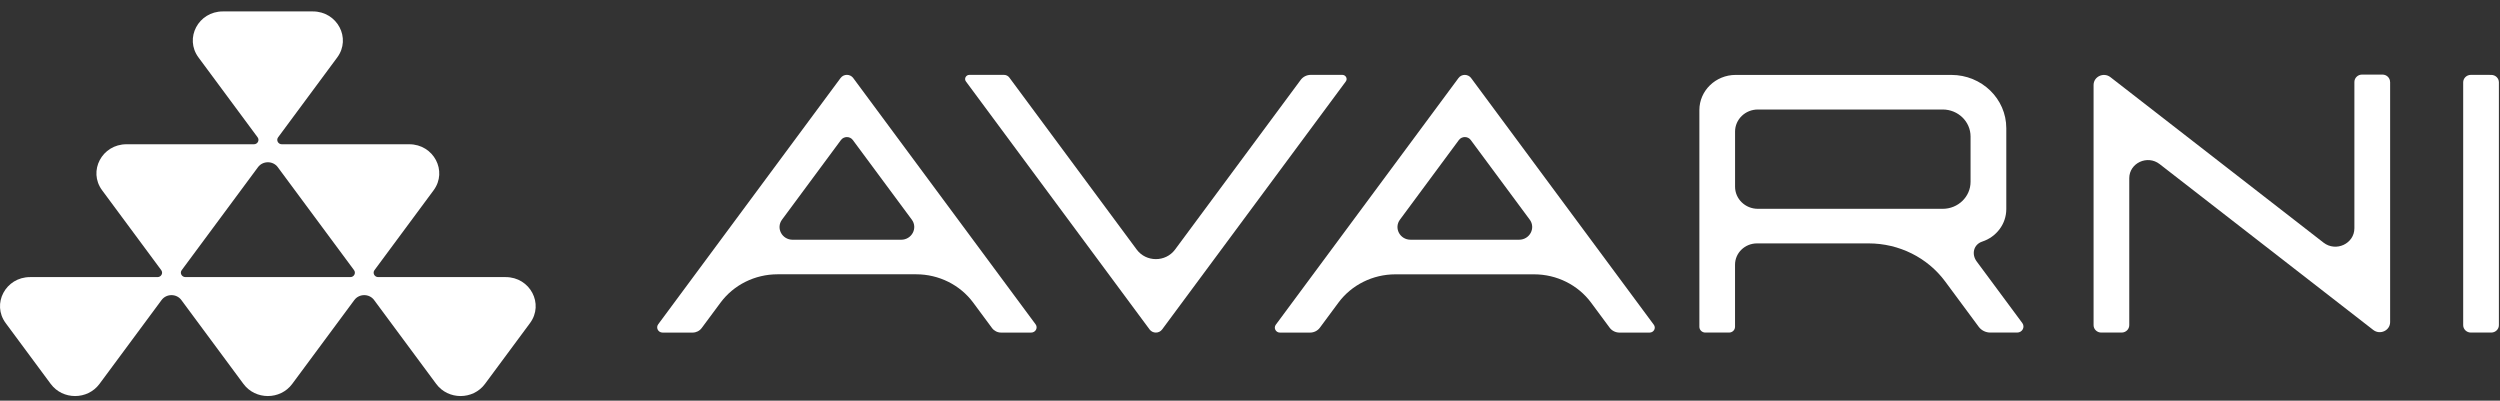 <svg width="156" height="25" viewBox="0 0 156 25" fill="none" xmlns="http://www.w3.org/2000/svg">
<rect x="0" y="0" width="156" height="25" fill="#333333" stroke="none"/>
<g clip-path="url(#clip0_18066_8430)">
<path d="M70.933 15.576L62.981 4.837C62.905 4.733 62.779 4.672 62.645 4.672H60.491C60.274 4.672 60.145 4.911 60.274 5.083L71.735 20.559C71.927 20.818 72.325 20.818 72.516 20.559L83.978 5.083C84.106 4.911 83.978 4.672 83.76 4.672H81.79C81.543 4.672 81.31 4.789 81.166 4.982L73.318 15.579C72.731 16.366 71.52 16.366 70.933 15.576Z" fill="white"/>
<path d="M153.703 5.137V20.29C153.703 20.546 153.918 20.752 154.18 20.752H155.454C155.718 20.752 155.931 20.544 155.931 20.29V5.137C155.931 4.88 155.718 4.674 155.454 4.674L154.18 4.672C153.918 4.672 153.703 4.88 153.703 5.137Z" fill="white"/>
<path d="M149.141 5.116C149.141 4.86 148.926 4.654 148.664 4.654H147.391C147.126 4.654 146.914 4.863 146.914 5.116V14.243C146.914 15.206 145.763 15.742 144.988 15.14L131.69 4.814C131.265 4.487 130.639 4.779 130.639 5.304V20.29C130.639 20.546 130.854 20.752 131.116 20.752H132.389C132.654 20.752 132.866 20.544 132.866 20.29V11.12C132.866 10.173 133.998 9.647 134.761 10.239L148.093 20.59C148.517 20.917 149.144 20.625 149.144 20.099V5.116H149.141Z" fill="white"/>
<path d="M64.621 20.237L53.24 4.868C53.047 4.606 52.646 4.606 52.452 4.868L41.071 20.237C40.912 20.453 41.071 20.753 41.344 20.753H43.22C43.443 20.753 43.653 20.648 43.783 20.473L44.958 18.889C45.78 17.776 47.106 17.116 48.519 17.116H57.171C58.583 17.116 59.909 17.776 60.732 18.889L61.903 20.471C62.034 20.646 62.244 20.753 62.467 20.753H64.343C64.621 20.753 64.781 20.453 64.621 20.237ZM56.23 14.96H49.462C48.796 14.96 48.408 14.231 48.799 13.705L52.475 8.738C52.659 8.492 53.036 8.492 53.217 8.738L56.896 13.705C57.284 14.229 56.896 14.96 56.23 14.96Z" fill="white"/>
<path d="M103.198 20.264L91.797 4.87C91.603 4.608 91.202 4.608 91.01 4.87L79.609 20.264C79.457 20.468 79.609 20.754 79.869 20.754H81.745C81.989 20.754 82.219 20.64 82.361 20.447L83.514 18.89C84.336 17.778 85.662 17.118 87.075 17.118H95.727C97.14 17.118 98.466 17.778 99.288 18.89L100.441 20.447C100.583 20.64 100.813 20.754 101.06 20.754H102.936C103.2 20.752 103.35 20.468 103.198 20.264ZM94.789 14.959H88.021C87.355 14.959 86.967 14.23 87.358 13.705L91.034 8.738C91.218 8.491 91.595 8.491 91.776 8.738L95.455 13.705C95.843 14.228 95.455 14.959 94.789 14.959Z" fill="white"/>
<path d="M126.192 20.158L123.346 16.316C123.008 15.861 123.147 15.254 123.694 15.074C124.567 14.787 125.193 13.987 125.193 13.045V7.999C125.193 6.163 123.658 4.675 121.763 4.675H108.305C107.055 4.675 106.041 5.658 106.041 6.869V20.392C106.041 20.592 106.209 20.752 106.413 20.752H107.894C108.101 20.752 108.266 20.59 108.266 20.392V16.516C108.266 15.783 108.879 15.188 109.636 15.188H116.606C118.498 15.188 120.275 16.072 121.378 17.563L123.472 20.392C123.639 20.618 123.909 20.752 124.198 20.752H125.872C126.192 20.752 126.375 20.407 126.192 20.158ZM121.226 13.03H109.691C108.905 13.03 108.268 12.413 108.268 11.651V8.212C108.268 7.45 108.905 6.833 109.691 6.833H121.226C122.185 6.833 122.963 7.588 122.963 8.517V11.346C122.963 12.275 122.185 13.03 121.226 13.03Z" fill="white"/>
<path d="M31.554 17.291H23.598C23.368 17.291 23.234 17.037 23.368 16.856L27.057 11.874C27.945 10.673 27.06 9.002 25.537 9.002H17.584C17.354 9.002 17.22 8.748 17.354 8.568L21.043 3.585C21.932 2.384 21.046 0.713 19.523 0.713H13.905C12.38 0.713 11.495 2.384 12.386 3.585L16.075 8.568C16.209 8.75 16.075 9.002 15.845 9.002H7.892C6.367 9.002 5.481 10.673 6.372 11.874L10.061 16.856C10.195 17.039 10.061 17.291 9.831 17.291H1.875C0.35 17.291 -0.535 18.962 0.356 20.163L3.165 23.957C3.911 24.965 5.46 24.965 6.207 23.957L10.082 18.723C10.386 18.314 11.015 18.314 11.317 18.723L15.192 23.957C15.939 24.965 17.488 24.965 18.234 23.957L22.11 18.723C22.414 18.314 23.043 18.314 23.344 18.723L27.22 23.957C27.966 24.965 29.515 24.965 30.262 23.957L33.071 20.163C33.962 18.962 33.079 17.291 31.554 17.291ZM11.34 16.856L16.099 10.431C16.403 10.023 17.032 10.023 17.333 10.431L22.092 16.856C22.225 17.039 22.092 17.291 21.861 17.291H11.571C11.34 17.291 11.204 17.037 11.34 16.856Z" fill="white"/>
</g>
<defs>
<clipPath id="clip0_18066_8430">
<rect width="156" height="24" fill="white" transform="translate(0 0.713)"/>
</clipPath>
</defs>
</svg>
